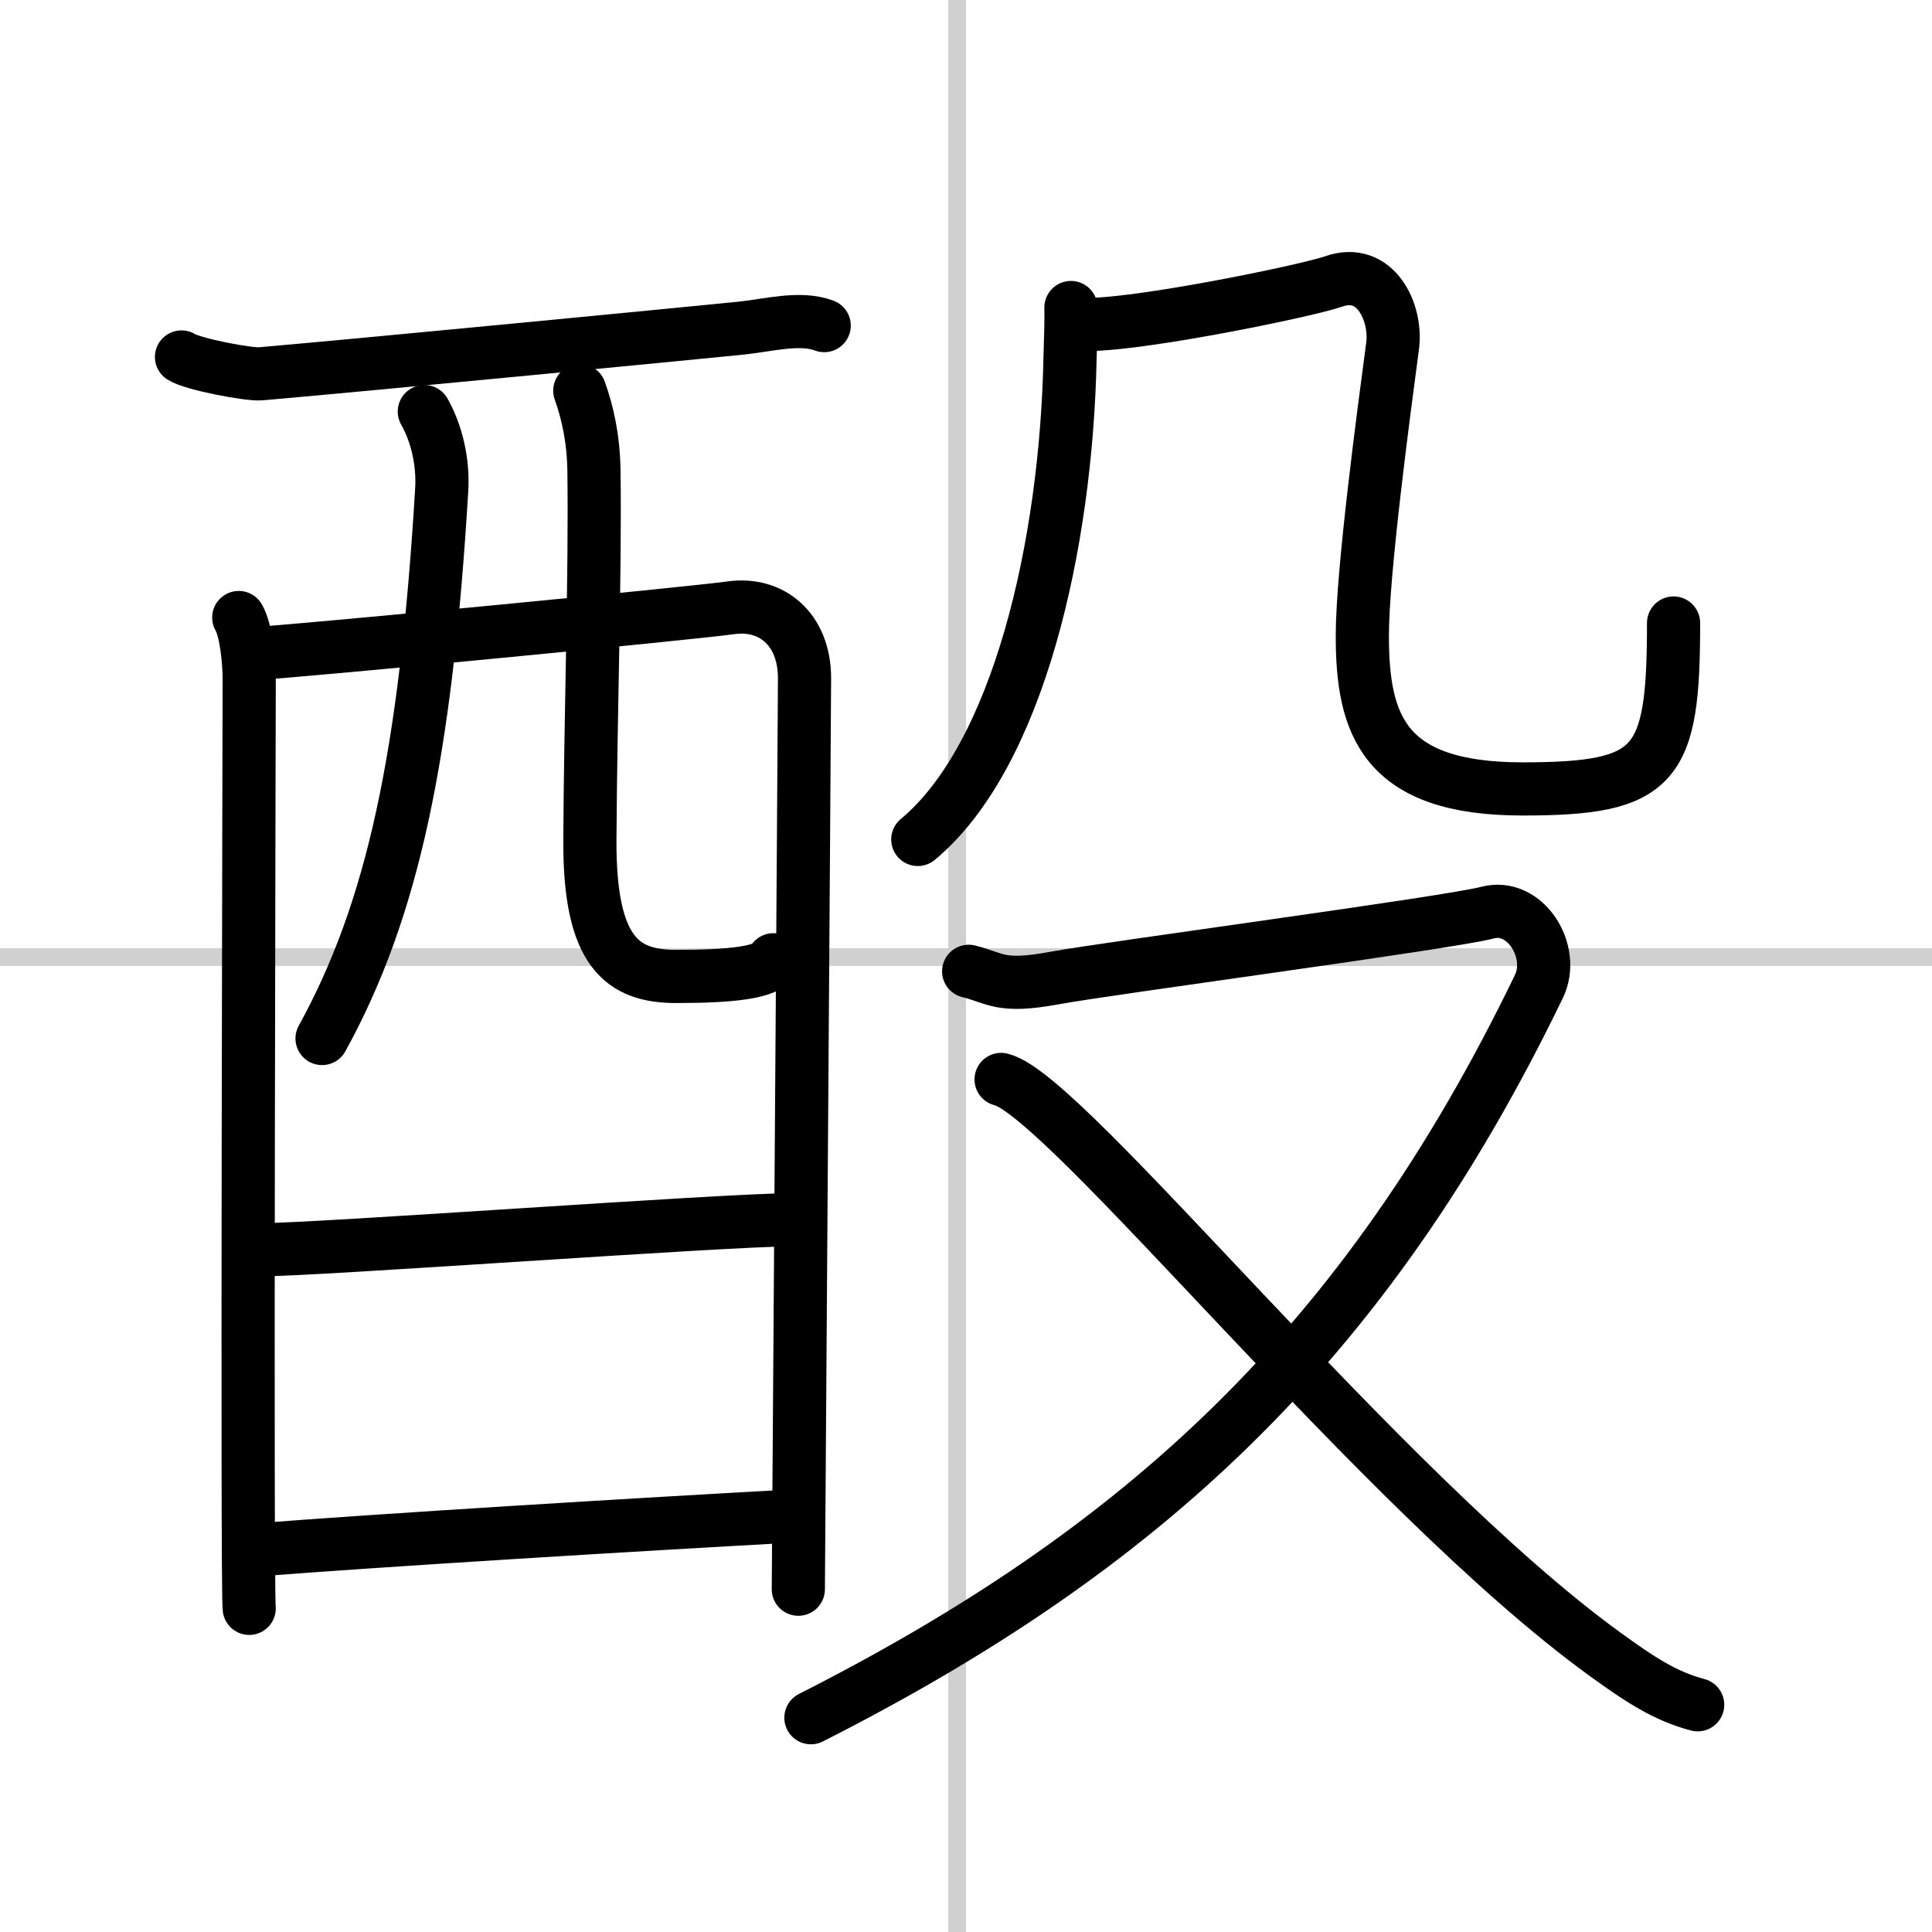 <svg width="400" height="400" viewBox="0 0 109 109" xmlns="http://www.w3.org/2000/svg"><rect x="0" y="0" width="109" height="109" fill="#808080" stroke="none"/><g fill="none" stroke="#000" stroke-linecap="round" stroke-linejoin="round" stroke-width="3"><rect width="100%" height="100%" fill="#fff" stroke="#fff"/><line x1="54" x2="54" y2="109" stroke="#d0d0d0" stroke-width="1"/><line x2="109" y1="54" y2="54" stroke="#d0d0d0" stroke-width="1"/><path d="m10.24 20.14c0.63 0.41 3.81 1.01 4.46 0.95 6.66-0.58 24.25-2.29 27.05-2.57 1.59-0.16 3.38-0.67 4.75-0.15"/><path d="m13.47 34.84c0.43 0.74 0.59 2.52 0.59 3.51s-0.14 51.41 0 52.39"/><path d="m14.26 36.88c2.41-0.12 24.79-2.28 26.98-2.59 2.27-0.32 4.15 1.19 4.15 3.98 0 1.56-0.35 50.65-0.35 51.39"/><path d="m23.94 23.22c0.67 1.18 1.08 2.8 0.98 4.42-0.9 14.98-2.76 23.7-6.75 30.95"/><path d="m32.71 22.04c0.43 1.21 0.77 2.65 0.8 4.52 0.08 5.94-0.19 13.5-0.23 20.84-0.03 6.37 1.86 7.69 4.88 7.69 3.06 0 5.18-0.22 5.47-0.94"/><path d="m14.69 70.51c3.27 0 26.2-1.69 29.89-1.69"/><path d="m14.54 87.44c6.65-0.53 21.75-1.45 30.03-1.9"/><path d="m60.42 17.35c0.02 0.71-0.02 1.82-0.05 2.84-0.21 10.56-2.92 22.46-8.59 27.17"/><path d="m60.85 18.28c2.38 0.28 12.8-1.84 14.39-2.4 2.38-0.84 3.57 1.77 3.33 3.62-0.48 3.62-1.71 12.75-1.71 16.37 0 5.01 1.19 8.64 9.03 8.64 7.6 0 8.53-1.26 8.53-9.36"/><path d="m54.65 54.8c1.55 0.38 1.75 0.95 4.84 0.38 3.1-0.57 22.29-3.12 24.43-3.69 2.13-0.57 3.86 2.2 2.9 4.17-9.82 20.31-22.47 31.82-41.07 41.25"/><path d="m56.48 60.9c3.64 0.84 21.4 23.24 34.06 32.42 1.97 1.43 3.41 2.38 5.24 2.86"/></g></svg>
